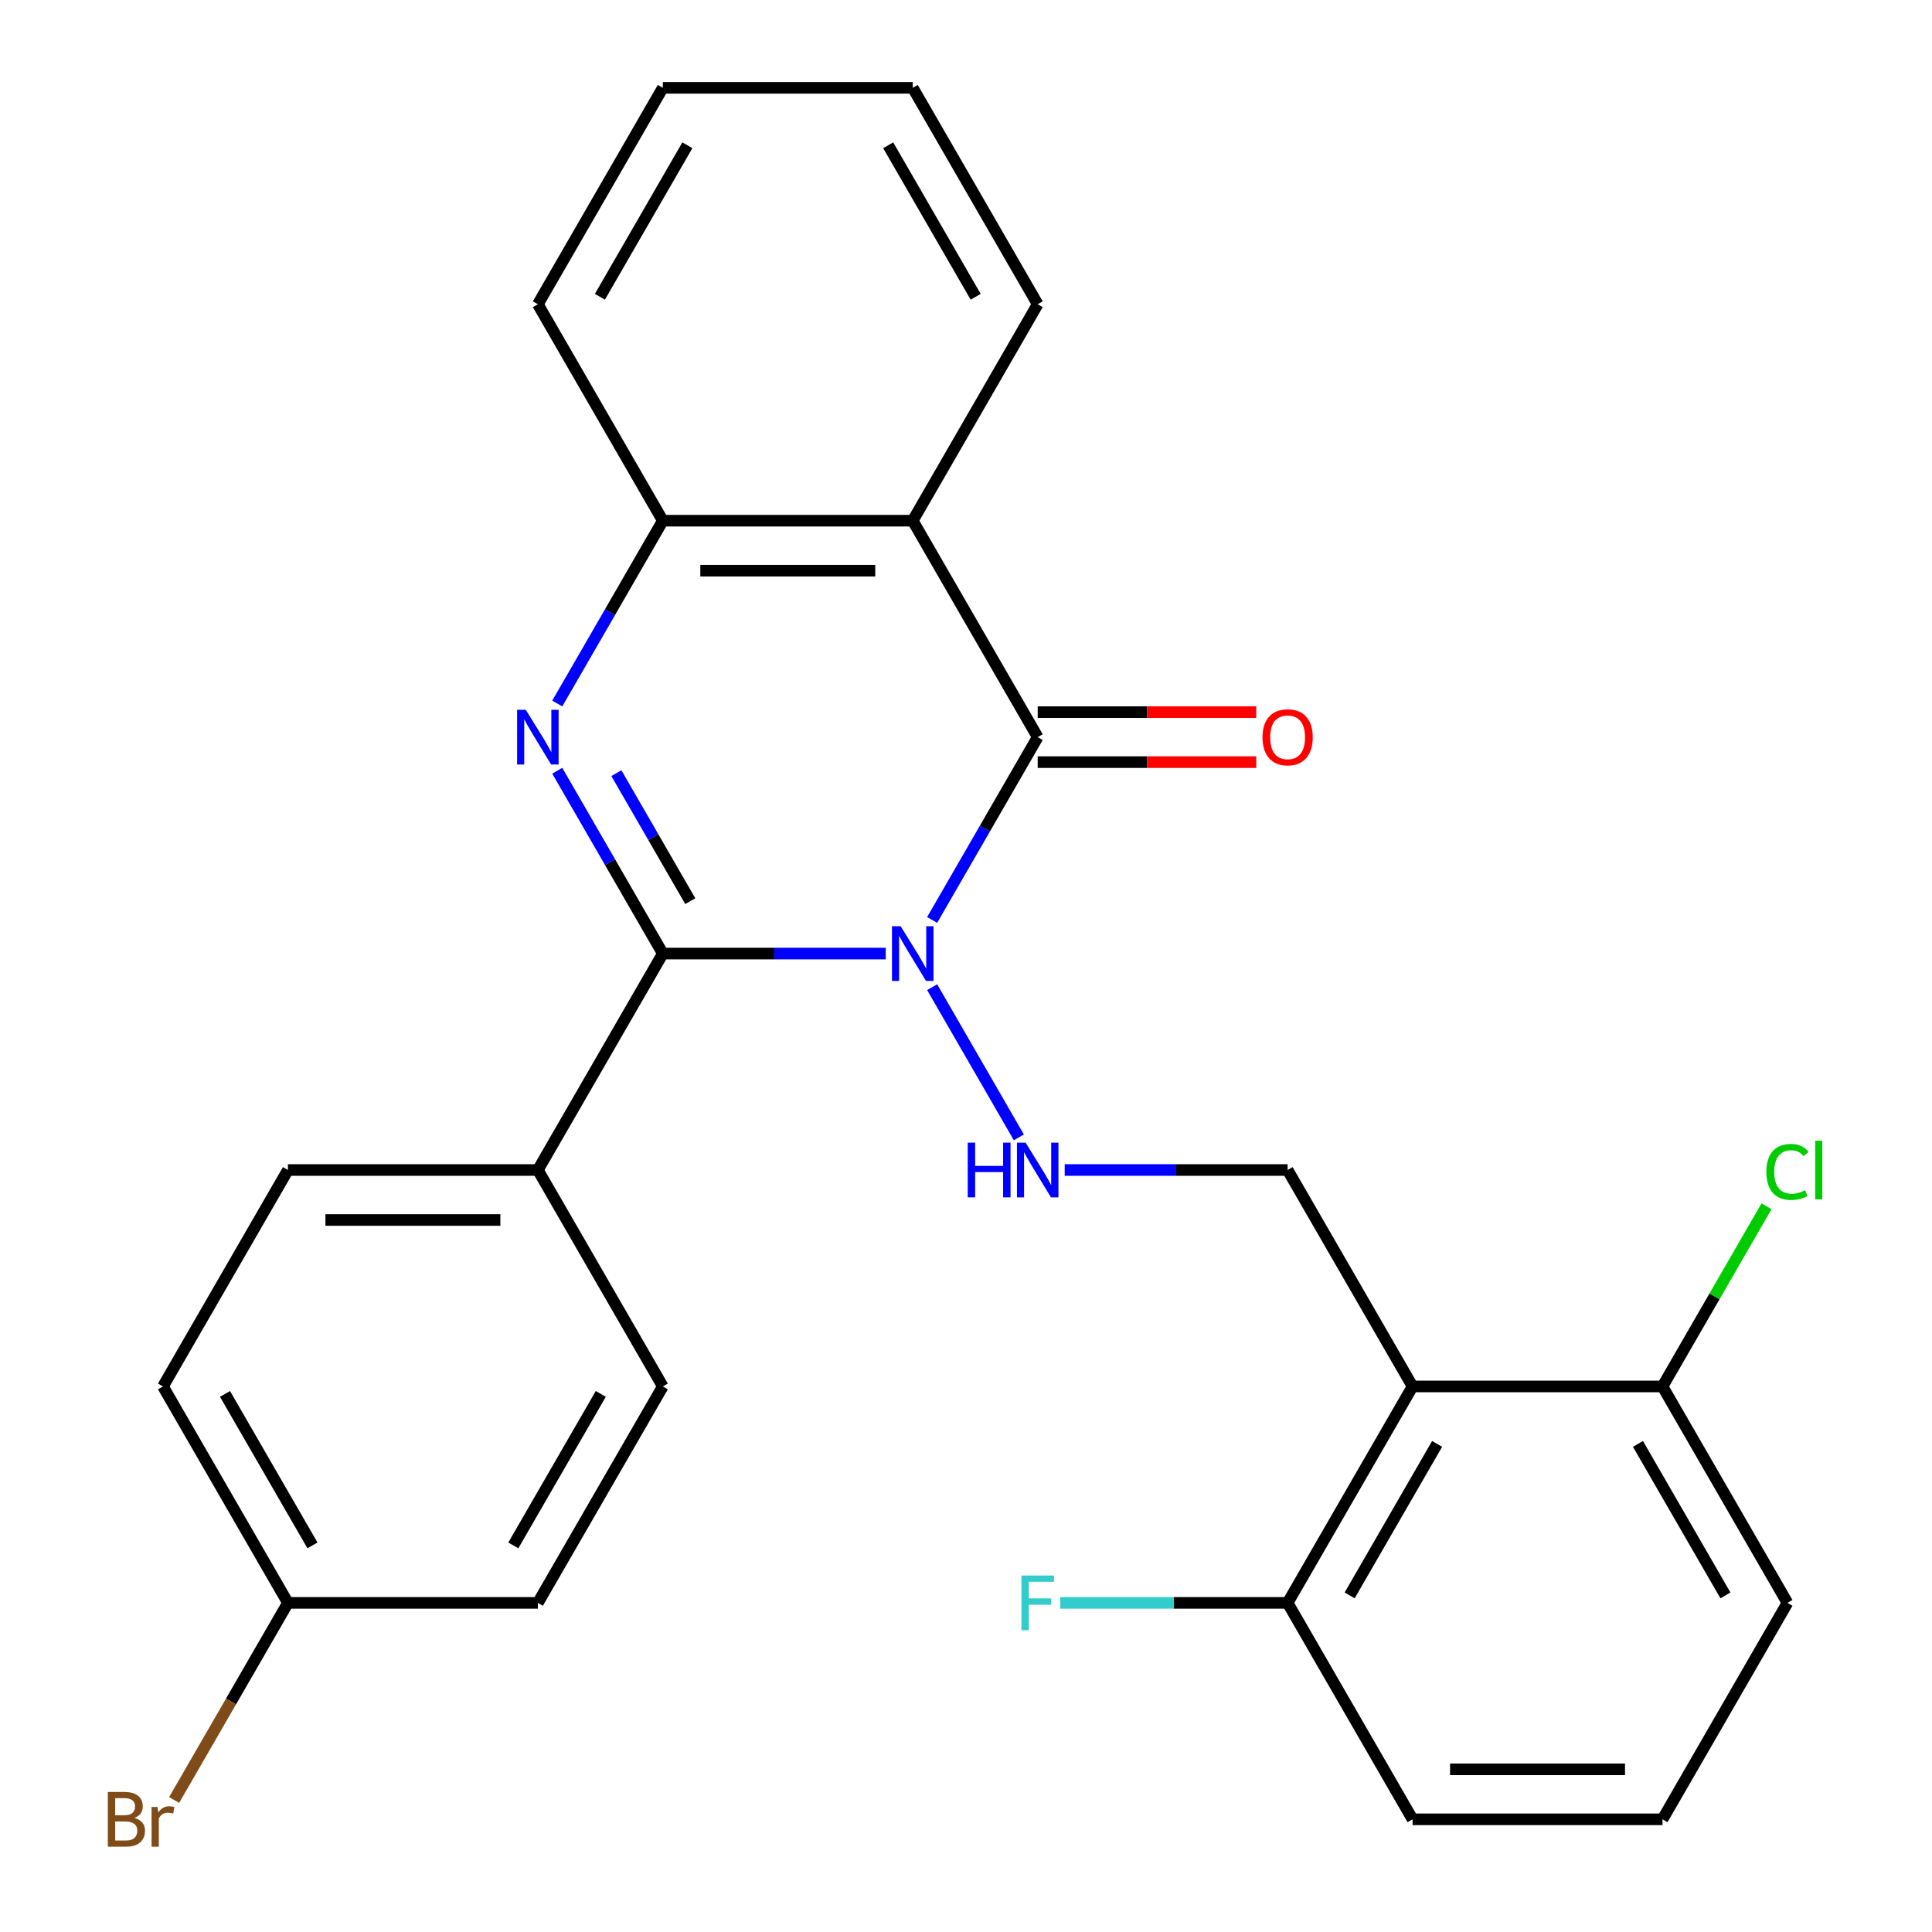 <?xml version='1.0' encoding='iso-8859-1'?>
<svg version='1.1' baseProfile='full'
              xmlns='http://www.w3.org/2000/svg'
                      xmlns:rdkit='http://www.rdkit.org/xml'
                      xmlns:xlink='http://www.w3.org/1999/xlink'
                  xml:space='preserve'
width='1000px' height='1000px' viewBox='0 0 1000 1000'>
<!-- END OF HEADER -->
<rect style='opacity:1.0;fill:#FFFFFF;stroke:none' width='1000' height='1000' x='0' y='0'> </rect>
<path class='bond-0' d='M 458.458,493.565 L 400.766,493.565' style='fill:none;fill-rule:evenodd;stroke:#0000FF;stroke-width:6px;stroke-linecap:butt;stroke-linejoin:miter;stroke-opacity:1' />
<path class='bond-0' d='M 400.766,493.565 L 343.074,493.565' style='fill:none;fill-rule:evenodd;stroke:#000000;stroke-width:6px;stroke-linecap:butt;stroke-linejoin:miter;stroke-opacity:1' />
<path class='bond-1' d='M 482.475,476.171 L 509.793,428.854' style='fill:none;fill-rule:evenodd;stroke:#0000FF;stroke-width:6px;stroke-linecap:butt;stroke-linejoin:miter;stroke-opacity:1' />
<path class='bond-1' d='M 509.793,428.854 L 537.111,381.537' style='fill:none;fill-rule:evenodd;stroke:#000000;stroke-width:6px;stroke-linecap:butt;stroke-linejoin:miter;stroke-opacity:1' />
<path class='bond-5' d='M 482.475,510.959 L 527.359,588.701' style='fill:none;fill-rule:evenodd;stroke:#0000FF;stroke-width:6px;stroke-linecap:butt;stroke-linejoin:miter;stroke-opacity:1' />
<path class='bond-2' d='M 343.074,493.565 L 315.756,446.248' style='fill:none;fill-rule:evenodd;stroke:#000000;stroke-width:6px;stroke-linecap:butt;stroke-linejoin:miter;stroke-opacity:1' />
<path class='bond-2' d='M 315.756,446.248 L 288.437,398.931' style='fill:none;fill-rule:evenodd;stroke:#0000FF;stroke-width:6px;stroke-linecap:butt;stroke-linejoin:miter;stroke-opacity:1' />
<path class='bond-2' d='M 357.284,466.434 L 338.161,433.312' style='fill:none;fill-rule:evenodd;stroke:#000000;stroke-width:6px;stroke-linecap:butt;stroke-linejoin:miter;stroke-opacity:1' />
<path class='bond-2' d='M 338.161,433.312 L 319.038,400.19' style='fill:none;fill-rule:evenodd;stroke:#0000FF;stroke-width:6px;stroke-linecap:butt;stroke-linejoin:miter;stroke-opacity:1' />
<path class='bond-8' d='M 343.074,493.565 L 278.395,605.592' style='fill:none;fill-rule:evenodd;stroke:#000000;stroke-width:6px;stroke-linecap:butt;stroke-linejoin:miter;stroke-opacity:1' />
<path class='bond-3' d='M 537.111,381.537 L 472.432,269.51' style='fill:none;fill-rule:evenodd;stroke:#000000;stroke-width:6px;stroke-linecap:butt;stroke-linejoin:miter;stroke-opacity:1' />
<path class='bond-9' d='M 537.111,394.473 L 593.674,394.473' style='fill:none;fill-rule:evenodd;stroke:#000000;stroke-width:6px;stroke-linecap:butt;stroke-linejoin:miter;stroke-opacity:1' />
<path class='bond-9' d='M 593.674,394.473 L 650.236,394.473' style='fill:none;fill-rule:evenodd;stroke:#FF0000;stroke-width:6px;stroke-linecap:butt;stroke-linejoin:miter;stroke-opacity:1' />
<path class='bond-9' d='M 537.111,368.601 L 593.674,368.601' style='fill:none;fill-rule:evenodd;stroke:#000000;stroke-width:6px;stroke-linecap:butt;stroke-linejoin:miter;stroke-opacity:1' />
<path class='bond-9' d='M 593.674,368.601 L 650.236,368.601' style='fill:none;fill-rule:evenodd;stroke:#FF0000;stroke-width:6px;stroke-linecap:butt;stroke-linejoin:miter;stroke-opacity:1' />
<path class='bond-27' d='M 288.437,364.143 L 315.756,316.827' style='fill:none;fill-rule:evenodd;stroke:#0000FF;stroke-width:6px;stroke-linecap:butt;stroke-linejoin:miter;stroke-opacity:1' />
<path class='bond-27' d='M 315.756,316.827 L 343.074,269.51' style='fill:none;fill-rule:evenodd;stroke:#000000;stroke-width:6px;stroke-linecap:butt;stroke-linejoin:miter;stroke-opacity:1' />
<path class='bond-4' d='M 472.432,269.51 L 343.074,269.51' style='fill:none;fill-rule:evenodd;stroke:#000000;stroke-width:6px;stroke-linecap:butt;stroke-linejoin:miter;stroke-opacity:1' />
<path class='bond-4' d='M 453.028,295.381 L 362.478,295.381' style='fill:none;fill-rule:evenodd;stroke:#000000;stroke-width:6px;stroke-linecap:butt;stroke-linejoin:miter;stroke-opacity:1' />
<path class='bond-17' d='M 472.432,269.51 L 537.111,157.482' style='fill:none;fill-rule:evenodd;stroke:#000000;stroke-width:6px;stroke-linecap:butt;stroke-linejoin:miter;stroke-opacity:1' />
<path class='bond-21' d='M 343.074,269.51 L 278.395,157.482' style='fill:none;fill-rule:evenodd;stroke:#000000;stroke-width:6px;stroke-linecap:butt;stroke-linejoin:miter;stroke-opacity:1' />
<path class='bond-7' d='M 551.085,605.592 L 608.778,605.592' style='fill:none;fill-rule:evenodd;stroke:#0000FF;stroke-width:6px;stroke-linecap:butt;stroke-linejoin:miter;stroke-opacity:1' />
<path class='bond-7' d='M 608.778,605.592 L 666.47,605.592' style='fill:none;fill-rule:evenodd;stroke:#000000;stroke-width:6px;stroke-linecap:butt;stroke-linejoin:miter;stroke-opacity:1' />
<path class='bond-6' d='M 731.149,717.62 L 666.47,605.592' style='fill:none;fill-rule:evenodd;stroke:#000000;stroke-width:6px;stroke-linecap:butt;stroke-linejoin:miter;stroke-opacity:1' />
<path class='bond-10' d='M 731.149,717.62 L 666.47,829.648' style='fill:none;fill-rule:evenodd;stroke:#000000;stroke-width:6px;stroke-linecap:butt;stroke-linejoin:miter;stroke-opacity:1' />
<path class='bond-10' d='M 743.852,747.36 L 698.577,825.779' style='fill:none;fill-rule:evenodd;stroke:#000000;stroke-width:6px;stroke-linecap:butt;stroke-linejoin:miter;stroke-opacity:1' />
<path class='bond-11' d='M 731.149,717.62 L 860.507,717.62' style='fill:none;fill-rule:evenodd;stroke:#000000;stroke-width:6px;stroke-linecap:butt;stroke-linejoin:miter;stroke-opacity:1' />
<path class='bond-12' d='M 278.395,605.592 L 149.036,605.592' style='fill:none;fill-rule:evenodd;stroke:#000000;stroke-width:6px;stroke-linecap:butt;stroke-linejoin:miter;stroke-opacity:1' />
<path class='bond-12' d='M 258.991,631.464 L 168.44,631.464' style='fill:none;fill-rule:evenodd;stroke:#000000;stroke-width:6px;stroke-linecap:butt;stroke-linejoin:miter;stroke-opacity:1' />
<path class='bond-13' d='M 278.395,605.592 L 343.074,717.62' style='fill:none;fill-rule:evenodd;stroke:#000000;stroke-width:6px;stroke-linecap:butt;stroke-linejoin:miter;stroke-opacity:1' />
<path class='bond-15' d='M 666.47,829.648 L 607.618,829.648' style='fill:none;fill-rule:evenodd;stroke:#000000;stroke-width:6px;stroke-linecap:butt;stroke-linejoin:miter;stroke-opacity:1' />
<path class='bond-15' d='M 607.618,829.648 L 548.765,829.648' style='fill:none;fill-rule:evenodd;stroke:#33CCCC;stroke-width:6px;stroke-linecap:butt;stroke-linejoin:miter;stroke-opacity:1' />
<path class='bond-24' d='M 666.47,829.648 L 731.149,941.675' style='fill:none;fill-rule:evenodd;stroke:#000000;stroke-width:6px;stroke-linecap:butt;stroke-linejoin:miter;stroke-opacity:1' />
<path class='bond-16' d='M 860.507,717.62 L 887.427,670.993' style='fill:none;fill-rule:evenodd;stroke:#000000;stroke-width:6px;stroke-linecap:butt;stroke-linejoin:miter;stroke-opacity:1' />
<path class='bond-16' d='M 887.427,670.993 L 914.347,624.366' style='fill:none;fill-rule:evenodd;stroke:#00CC00;stroke-width:6px;stroke-linecap:butt;stroke-linejoin:miter;stroke-opacity:1' />
<path class='bond-23' d='M 860.507,717.62 L 925.186,829.648' style='fill:none;fill-rule:evenodd;stroke:#000000;stroke-width:6px;stroke-linecap:butt;stroke-linejoin:miter;stroke-opacity:1' />
<path class='bond-23' d='M 847.804,747.36 L 893.079,825.779' style='fill:none;fill-rule:evenodd;stroke:#000000;stroke-width:6px;stroke-linecap:butt;stroke-linejoin:miter;stroke-opacity:1' />
<path class='bond-18' d='M 149.036,605.592 L 84.357,717.62' style='fill:none;fill-rule:evenodd;stroke:#000000;stroke-width:6px;stroke-linecap:butt;stroke-linejoin:miter;stroke-opacity:1' />
<path class='bond-19' d='M 343.074,717.62 L 278.395,829.648' style='fill:none;fill-rule:evenodd;stroke:#000000;stroke-width:6px;stroke-linecap:butt;stroke-linejoin:miter;stroke-opacity:1' />
<path class='bond-19' d='M 310.966,721.488 L 265.691,799.908' style='fill:none;fill-rule:evenodd;stroke:#000000;stroke-width:6px;stroke-linecap:butt;stroke-linejoin:miter;stroke-opacity:1' />
<path class='bond-14' d='M 149.036,829.648 L 278.395,829.648' style='fill:none;fill-rule:evenodd;stroke:#000000;stroke-width:6px;stroke-linecap:butt;stroke-linejoin:miter;stroke-opacity:1' />
<path class='bond-20' d='M 149.036,829.648 L 119.582,880.664' style='fill:none;fill-rule:evenodd;stroke:#000000;stroke-width:6px;stroke-linecap:butt;stroke-linejoin:miter;stroke-opacity:1' />
<path class='bond-20' d='M 119.582,880.664 L 90.127,931.681' style='fill:none;fill-rule:evenodd;stroke:#7F4C19;stroke-width:6px;stroke-linecap:butt;stroke-linejoin:miter;stroke-opacity:1' />
<path class='bond-28' d='M 149.036,829.648 L 84.357,717.62' style='fill:none;fill-rule:evenodd;stroke:#000000;stroke-width:6px;stroke-linecap:butt;stroke-linejoin:miter;stroke-opacity:1' />
<path class='bond-28' d='M 161.74,799.908 L 116.465,721.488' style='fill:none;fill-rule:evenodd;stroke:#000000;stroke-width:6px;stroke-linecap:butt;stroke-linejoin:miter;stroke-opacity:1' />
<path class='bond-25' d='M 537.111,157.482 L 472.432,45.455' style='fill:none;fill-rule:evenodd;stroke:#000000;stroke-width:6px;stroke-linecap:butt;stroke-linejoin:miter;stroke-opacity:1' />
<path class='bond-25' d='M 505.004,153.614 L 459.729,75.195' style='fill:none;fill-rule:evenodd;stroke:#000000;stroke-width:6px;stroke-linecap:butt;stroke-linejoin:miter;stroke-opacity:1' />
<path class='bond-30' d='M 278.395,157.482 L 343.074,45.455' style='fill:none;fill-rule:evenodd;stroke:#000000;stroke-width:6px;stroke-linecap:butt;stroke-linejoin:miter;stroke-opacity:1' />
<path class='bond-30' d='M 310.502,153.614 L 355.778,75.195' style='fill:none;fill-rule:evenodd;stroke:#000000;stroke-width:6px;stroke-linecap:butt;stroke-linejoin:miter;stroke-opacity:1' />
<path class='bond-22' d='M 860.507,941.675 L 925.186,829.648' style='fill:none;fill-rule:evenodd;stroke:#000000;stroke-width:6px;stroke-linecap:butt;stroke-linejoin:miter;stroke-opacity:1' />
<path class='bond-29' d='M 860.507,941.675 L 731.149,941.675' style='fill:none;fill-rule:evenodd;stroke:#000000;stroke-width:6px;stroke-linecap:butt;stroke-linejoin:miter;stroke-opacity:1' />
<path class='bond-29' d='M 841.103,915.804 L 750.553,915.804' style='fill:none;fill-rule:evenodd;stroke:#000000;stroke-width:6px;stroke-linecap:butt;stroke-linejoin:miter;stroke-opacity:1' />
<path class='bond-26' d='M 472.432,45.455 L 343.074,45.455' style='fill:none;fill-rule:evenodd;stroke:#000000;stroke-width:6px;stroke-linecap:butt;stroke-linejoin:miter;stroke-opacity:1' />
<path  class='atom-0' d='M 466.172 479.405
L 475.452 494.405
Q 476.372 495.885, 477.852 498.565
Q 479.332 501.245, 479.412 501.405
L 479.412 479.405
L 483.172 479.405
L 483.172 507.725
L 479.292 507.725
L 469.332 491.325
Q 468.172 489.405, 466.932 487.205
Q 465.732 485.005, 465.372 484.325
L 465.372 507.725
L 461.692 507.725
L 461.692 479.405
L 466.172 479.405
' fill='#0000FF'/>
<path  class='atom-3' d='M 272.135 367.377
L 281.415 382.377
Q 282.335 383.857, 283.815 386.537
Q 285.295 389.217, 285.375 389.377
L 285.375 367.377
L 289.135 367.377
L 289.135 395.697
L 285.255 395.697
L 275.295 379.297
Q 274.135 377.377, 272.895 375.177
Q 271.695 372.977, 271.335 372.297
L 271.335 395.697
L 267.655 395.697
L 267.655 367.377
L 272.135 367.377
' fill='#0000FF'/>
<path  class='atom-6' d='M 500.891 591.432
L 504.731 591.432
L 504.731 603.472
L 519.211 603.472
L 519.211 591.432
L 523.051 591.432
L 523.051 619.752
L 519.211 619.752
L 519.211 606.672
L 504.731 606.672
L 504.731 619.752
L 500.891 619.752
L 500.891 591.432
' fill='#0000FF'/>
<path  class='atom-6' d='M 530.851 591.432
L 540.131 606.432
Q 541.051 607.912, 542.531 610.592
Q 544.011 613.272, 544.091 613.432
L 544.091 591.432
L 547.851 591.432
L 547.851 619.752
L 543.971 619.752
L 534.011 603.352
Q 532.851 601.432, 531.611 599.232
Q 530.411 597.032, 530.051 596.352
L 530.051 619.752
L 526.371 619.752
L 526.371 591.432
L 530.851 591.432
' fill='#0000FF'/>
<path  class='atom-10' d='M 653.47 381.617
Q 653.47 374.817, 656.83 371.017
Q 660.19 367.217, 666.47 367.217
Q 672.75 367.217, 676.11 371.017
Q 679.47 374.817, 679.47 381.617
Q 679.47 388.497, 676.07 392.417
Q 672.67 396.297, 666.47 396.297
Q 660.23 396.297, 656.83 392.417
Q 653.47 388.537, 653.47 381.617
M 666.47 393.097
Q 670.79 393.097, 673.11 390.217
Q 675.47 387.297, 675.47 381.617
Q 675.47 376.057, 673.11 373.257
Q 670.79 370.417, 666.47 370.417
Q 662.15 370.417, 659.79 373.217
Q 657.47 376.017, 657.47 381.617
Q 657.47 387.337, 659.79 390.217
Q 662.15 393.097, 666.47 393.097
' fill='#FF0000'/>
<path  class='atom-16' d='M 528.691 815.488
L 545.531 815.488
L 545.531 818.728
L 532.491 818.728
L 532.491 827.328
L 544.091 827.328
L 544.091 830.608
L 532.491 830.608
L 532.491 843.808
L 528.691 843.808
L 528.691 815.488
' fill='#33CCCC'/>
<path  class='atom-17' d='M 914.266 606.572
Q 914.266 599.532, 917.546 595.852
Q 920.866 592.132, 927.146 592.132
Q 932.986 592.132, 936.106 596.252
L 933.466 598.412
Q 931.186 595.412, 927.146 595.412
Q 922.866 595.412, 920.586 598.292
Q 918.346 601.132, 918.346 606.572
Q 918.346 612.172, 920.666 615.052
Q 923.026 617.932, 927.586 617.932
Q 930.706 617.932, 934.346 616.052
L 935.466 619.052
Q 933.986 620.012, 931.746 620.572
Q 929.506 621.132, 927.026 621.132
Q 920.866 621.132, 917.546 617.372
Q 914.266 613.612, 914.266 606.572
' fill='#00CC00'/>
<path  class='atom-17' d='M 939.546 590.412
L 943.226 590.412
L 943.226 620.772
L 939.546 620.772
L 939.546 590.412
' fill='#00CC00'/>
<path  class='atom-21' d='M 69.577 940.955
Q 72.297 941.715, 73.657 943.395
Q 75.057 945.035, 75.057 947.475
Q 75.057 951.395, 72.537 953.635
Q 70.057 955.835, 65.337 955.835
L 55.817 955.835
L 55.817 927.515
L 64.177 927.515
Q 69.017 927.515, 71.457 929.475
Q 73.897 931.435, 73.897 935.035
Q 73.897 939.315, 69.577 940.955
M 59.617 930.715
L 59.617 939.595
L 64.177 939.595
Q 66.977 939.595, 68.417 938.475
Q 69.897 937.315, 69.897 935.035
Q 69.897 930.715, 64.177 930.715
L 59.617 930.715
M 65.337 952.635
Q 68.097 952.635, 69.577 951.315
Q 71.057 949.995, 71.057 947.475
Q 71.057 945.155, 69.417 943.995
Q 67.817 942.795, 64.737 942.795
L 59.617 942.795
L 59.617 952.635
L 65.337 952.635
' fill='#7F4C19'/>
<path  class='atom-21' d='M 81.497 935.275
L 81.937 938.115
Q 84.097 934.915, 87.617 934.915
Q 88.737 934.915, 90.257 935.315
L 89.657 938.675
Q 87.937 938.275, 86.977 938.275
Q 85.297 938.275, 84.177 938.955
Q 83.097 939.595, 82.217 941.155
L 82.217 955.835
L 78.457 955.835
L 78.457 935.275
L 81.497 935.275
' fill='#7F4C19'/>
</svg>
